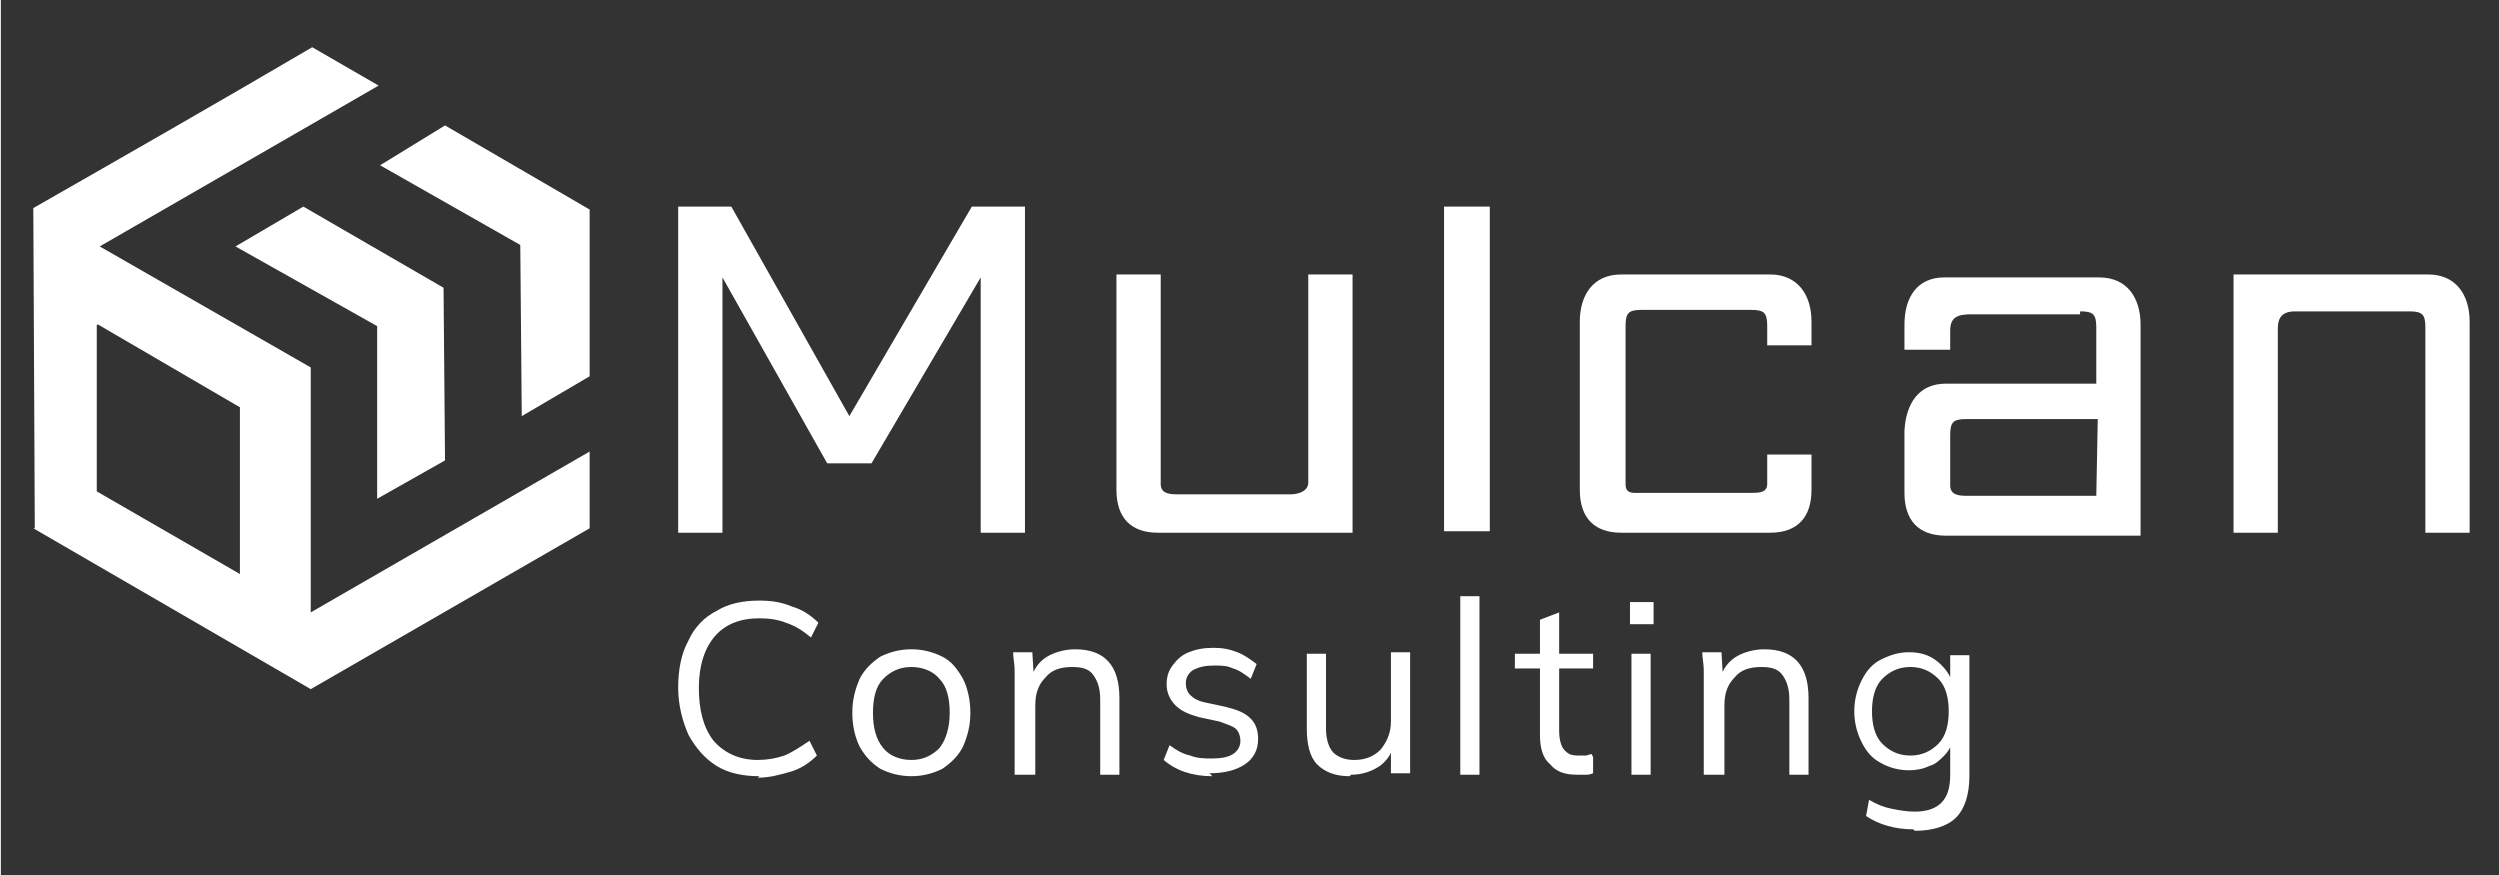 <?xml version="1.0" encoding="UTF-8"?>
<!DOCTYPE svg PUBLIC "-//W3C//DTD SVG 1.1//EN" "http://www.w3.org/Graphics/SVG/1.1/DTD/svg11.dtd">
<!-- Creator: CorelDRAW 2019 -->
<svg xmlns="http://www.w3.org/2000/svg" xml:space="preserve" width="16.933mm" height="5.927mm" version="1.1" style="shape-rendering:geometricPrecision; text-rendering:geometricPrecision; image-rendering:optimizeQuality; fill-rule:evenodd; clip-rule:evenodd"
viewBox="0 0 1693 593"
 xmlns:xlink="http://www.w3.org/1999/xlink"
 xmlns:xodm="http://www.corel.com/coreldraw/odm/2003">
 <rect x="0" y="0" width="1693" height="593" fill="#333333" stroke="none"/>
 <defs>
  <style type="text/css">
   <![CDATA[
    .fil1 {fill:white}
    .fil0 {fill:white;fill-rule:nonzero}
   ]]>
  </style>
 </defs>
 <g id="Warstwa_x0020_1">
  <g id="_1296092288">
   <path class="fil0" d="M1562 186l83 0c18,0 28,13 28,32l0 143 -30 0 0 -139c0,-9 -2,-11 -11,-11l-77 0c-9,0 -12,4 -12,12l0 138 -30 0 0 -175c17,0 34,0 49,0z"/>
   <path class="fil0" d="M1227 234l-30 0 0 -13c0,-9 -2,-11 -11,-11l-74 0c-9,0 -11,2 -11,11l0 107c0,7 5,6 11,6l74 0c5,0 11,0 11,-6l0 -20 30 0 0 24c0,18 -9,29 -28,29l-101 0c-18,0 -28,-10 -28,-29l0 -114c0,-18 9,-32 28,-32l101 0c18,0 28,13 28,32l0 17z"/>
   <polygon class="fil0" points="1008,360 978,360 978,140 1009,140 1009,360 "/>
   <path class="fil0" d="M886 186l30 0 0 175c-44,0 -88,0 -132,0 -18,0 -28,-10 -28,-29l0 -146 30 0 0 142c0,6 5,7 11,7l77 0c5,0 12,-2 12,-8l0 -141z"/>
   <polygon class="fil0" points="488,361 459,361 459,140 495,140 575,282 658,140 694,140 694,361 664,361 664,188 590,314 560,314 489,188 489,361 "/>
   <path class="fil1" d="M1409 211c9,0 11,2 11,11l0 38 -102 0c-18,0 -27,13 -28,32l0 42c0,18 9,29 28,29 44,0 88,0 132,0l0 -102 0 0 0 -41c0,-18 -9,-32 -28,-32l-105 0c-18,0 -27,13 -27,32l0 17 31 0 0 -13c0,-9 5,-11 14,-11l74 0zm-78 125l89 0 1 -52 -89 0c-9,0 -11,2 -11,11l0 34c0,6 5,7 11,7z"/>
   <path class="fil1" d="M22 358l188 109 189 -109 0 -52 -189 109 0 -166 -143 -82 189 -109 -45 -26c-63,37 -126,73 -189,109l1 217zm330 -192l1 116 46 -27 0 -113 -98 -57 -44 27 95 54zm-51 146l-1 -117 -95 -55 -46 27 96 54 0 117 46 -26zm-235 -92l96 56 0 113 -97 -56 0 -113z"/>
   <path class="fil0" d="M514 526c-11,0 -21,-2 -29,-7 -8,-5 -14,-12 -19,-21 -4,-9 -7,-20 -7,-32 0,-12 2,-23 7,-32 4,-9 11,-16 19,-20 8,-5 18,-7 29,-7 8,0 15,1 22,4 7,2 13,6 18,11l-5 10c-6,-5 -11,-8 -17,-10 -5,-2 -11,-3 -18,-3 -13,0 -23,4 -30,12 -7,8 -11,20 -11,35 0,15 3,27 10,36 7,8 17,13 30,13 6,0 12,-1 18,-3 5,-2 11,-6 17,-10l5 10c-5,5 -11,9 -18,11 -7,2 -14,4 -22,4zm103 0c-8,0 -15,-2 -21,-5 -6,-4 -10,-8 -14,-15 -3,-6 -5,-14 -5,-23 0,-9 2,-16 5,-23 3,-6 8,-11 14,-15 6,-3 13,-5 21,-5 8,0 15,2 21,5 6,3 10,8 14,15 3,6 5,14 5,23 0,9 -2,16 -5,23 -3,6 -8,11 -14,15 -6,3 -13,5 -21,5zm0 -11c8,0 14,-3 19,-8 4,-5 7,-13 7,-24 0,-10 -2,-18 -7,-23 -4,-5 -11,-8 -19,-8 -8,0 -14,3 -19,8 -5,5 -7,13 -7,23 0,10 2,18 7,24 4,5 11,8 19,8zm70 10l0 -59c0,-4 0,-8 0,-12 0,-4 -1,-8 -1,-12l13 0 1 17 -2 1c2,-7 6,-12 11,-15 5,-3 12,-5 19,-5 20,0 30,11 30,33l0 52 -13 0 0 -51c0,-8 -2,-13 -5,-17 -3,-4 -8,-5 -14,-5 -8,0 -14,2 -18,7 -5,5 -7,11 -7,19l0 47 -13 0zm134 1c-14,0 -25,-4 -33,-11l4 -10c4,3 9,6 14,7 5,2 10,2 15,2 6,0 11,-1 14,-3 3,-2 5,-5 5,-9 0,-3 -1,-6 -3,-8 -2,-2 -6,-3 -11,-5l-14 -3c-7,-2 -12,-4 -16,-8 -4,-4 -6,-9 -6,-14 0,-5 1,-9 4,-13 3,-4 6,-7 11,-9 5,-2 10,-3 17,-3 6,0 11,1 16,3 5,2 9,5 13,8l-4 10c-4,-3 -8,-6 -12,-7 -4,-2 -8,-2 -13,-2 -6,0 -10,1 -14,3 -3,2 -5,5 -5,9 0,3 1,6 3,8 2,2 5,4 10,5l14 3c8,2 13,4 17,8 4,4 5,9 5,14 0,7 -3,13 -9,17 -6,4 -14,6 -24,6zm93 0c-10,0 -17,-3 -22,-8 -5,-5 -7,-14 -7,-24l0 -51 13 0 0 51c0,7 2,13 5,16 3,3 8,5 14,5 7,0 13,-2 18,-7 4,-5 7,-11 7,-19l0 -47 13 0 0 82 -13 0 0 -18 2 -1c-2,7 -6,12 -11,15 -5,3 -11,5 -18,5zm75 -1l0 -121 13 0 0 121 -13 0zm37 -72l0 -10 53 0 0 10 -53 0zm53 60l0 11c-2,1 -4,1 -5,1 -2,0 -4,0 -6,0 -8,0 -14,-2 -18,-7 -5,-4 -7,-11 -7,-20l0 -78 13 -5 0 81c0,4 1,8 2,10 1,2 3,4 5,5 2,1 5,1 7,1 2,0 3,0 4,0 1,0 3,-1 4,-1zm26 12l0 -82 13 0 0 82 -13 0zm-1 -117l16 0 0 15 -16 0 0 -15zm50 117l0 -59c0,-4 0,-8 0,-12 0,-4 -1,-8 -1,-12l13 0 1 17 -2 1c2,-7 6,-12 11,-15 5,-3 12,-5 19,-5 20,0 30,11 30,33l0 52 -13 0 0 -51c0,-8 -2,-13 -5,-17 -3,-4 -8,-5 -14,-5 -8,0 -14,2 -18,7 -5,5 -7,11 -7,19l0 47 -13 0zm142 37c-12,0 -23,-3 -32,-9l2 -11c5,3 10,5 15,6 5,1 10,2 16,2 8,0 14,-2 18,-6 4,-4 6,-10 6,-19l0 -22 2 -2c-1,4 -3,8 -6,11 -3,3 -6,6 -10,7 -4,2 -9,3 -14,3 -7,0 -14,-2 -19,-5 -6,-3 -10,-8 -13,-14 -3,-6 -5,-13 -5,-21 0,-8 2,-15 5,-21 3,-6 7,-11 13,-14 6,-3 12,-5 19,-5 8,0 14,2 19,6 5,4 9,9 11,16l-2 -2 0 -18 13 0 0 82c0,12 -3,22 -9,28 -6,6 -16,9 -28,9zm-2 -50c8,0 14,-3 19,-8 5,-5 7,-13 7,-22 0,-9 -2,-17 -7,-22 -5,-5 -11,-8 -19,-8 -8,0 -14,3 -19,8 -5,5 -7,13 -7,22 0,9 2,17 7,22 5,5 11,8 19,8z"/>
  </g>
 </g>
</svg>

